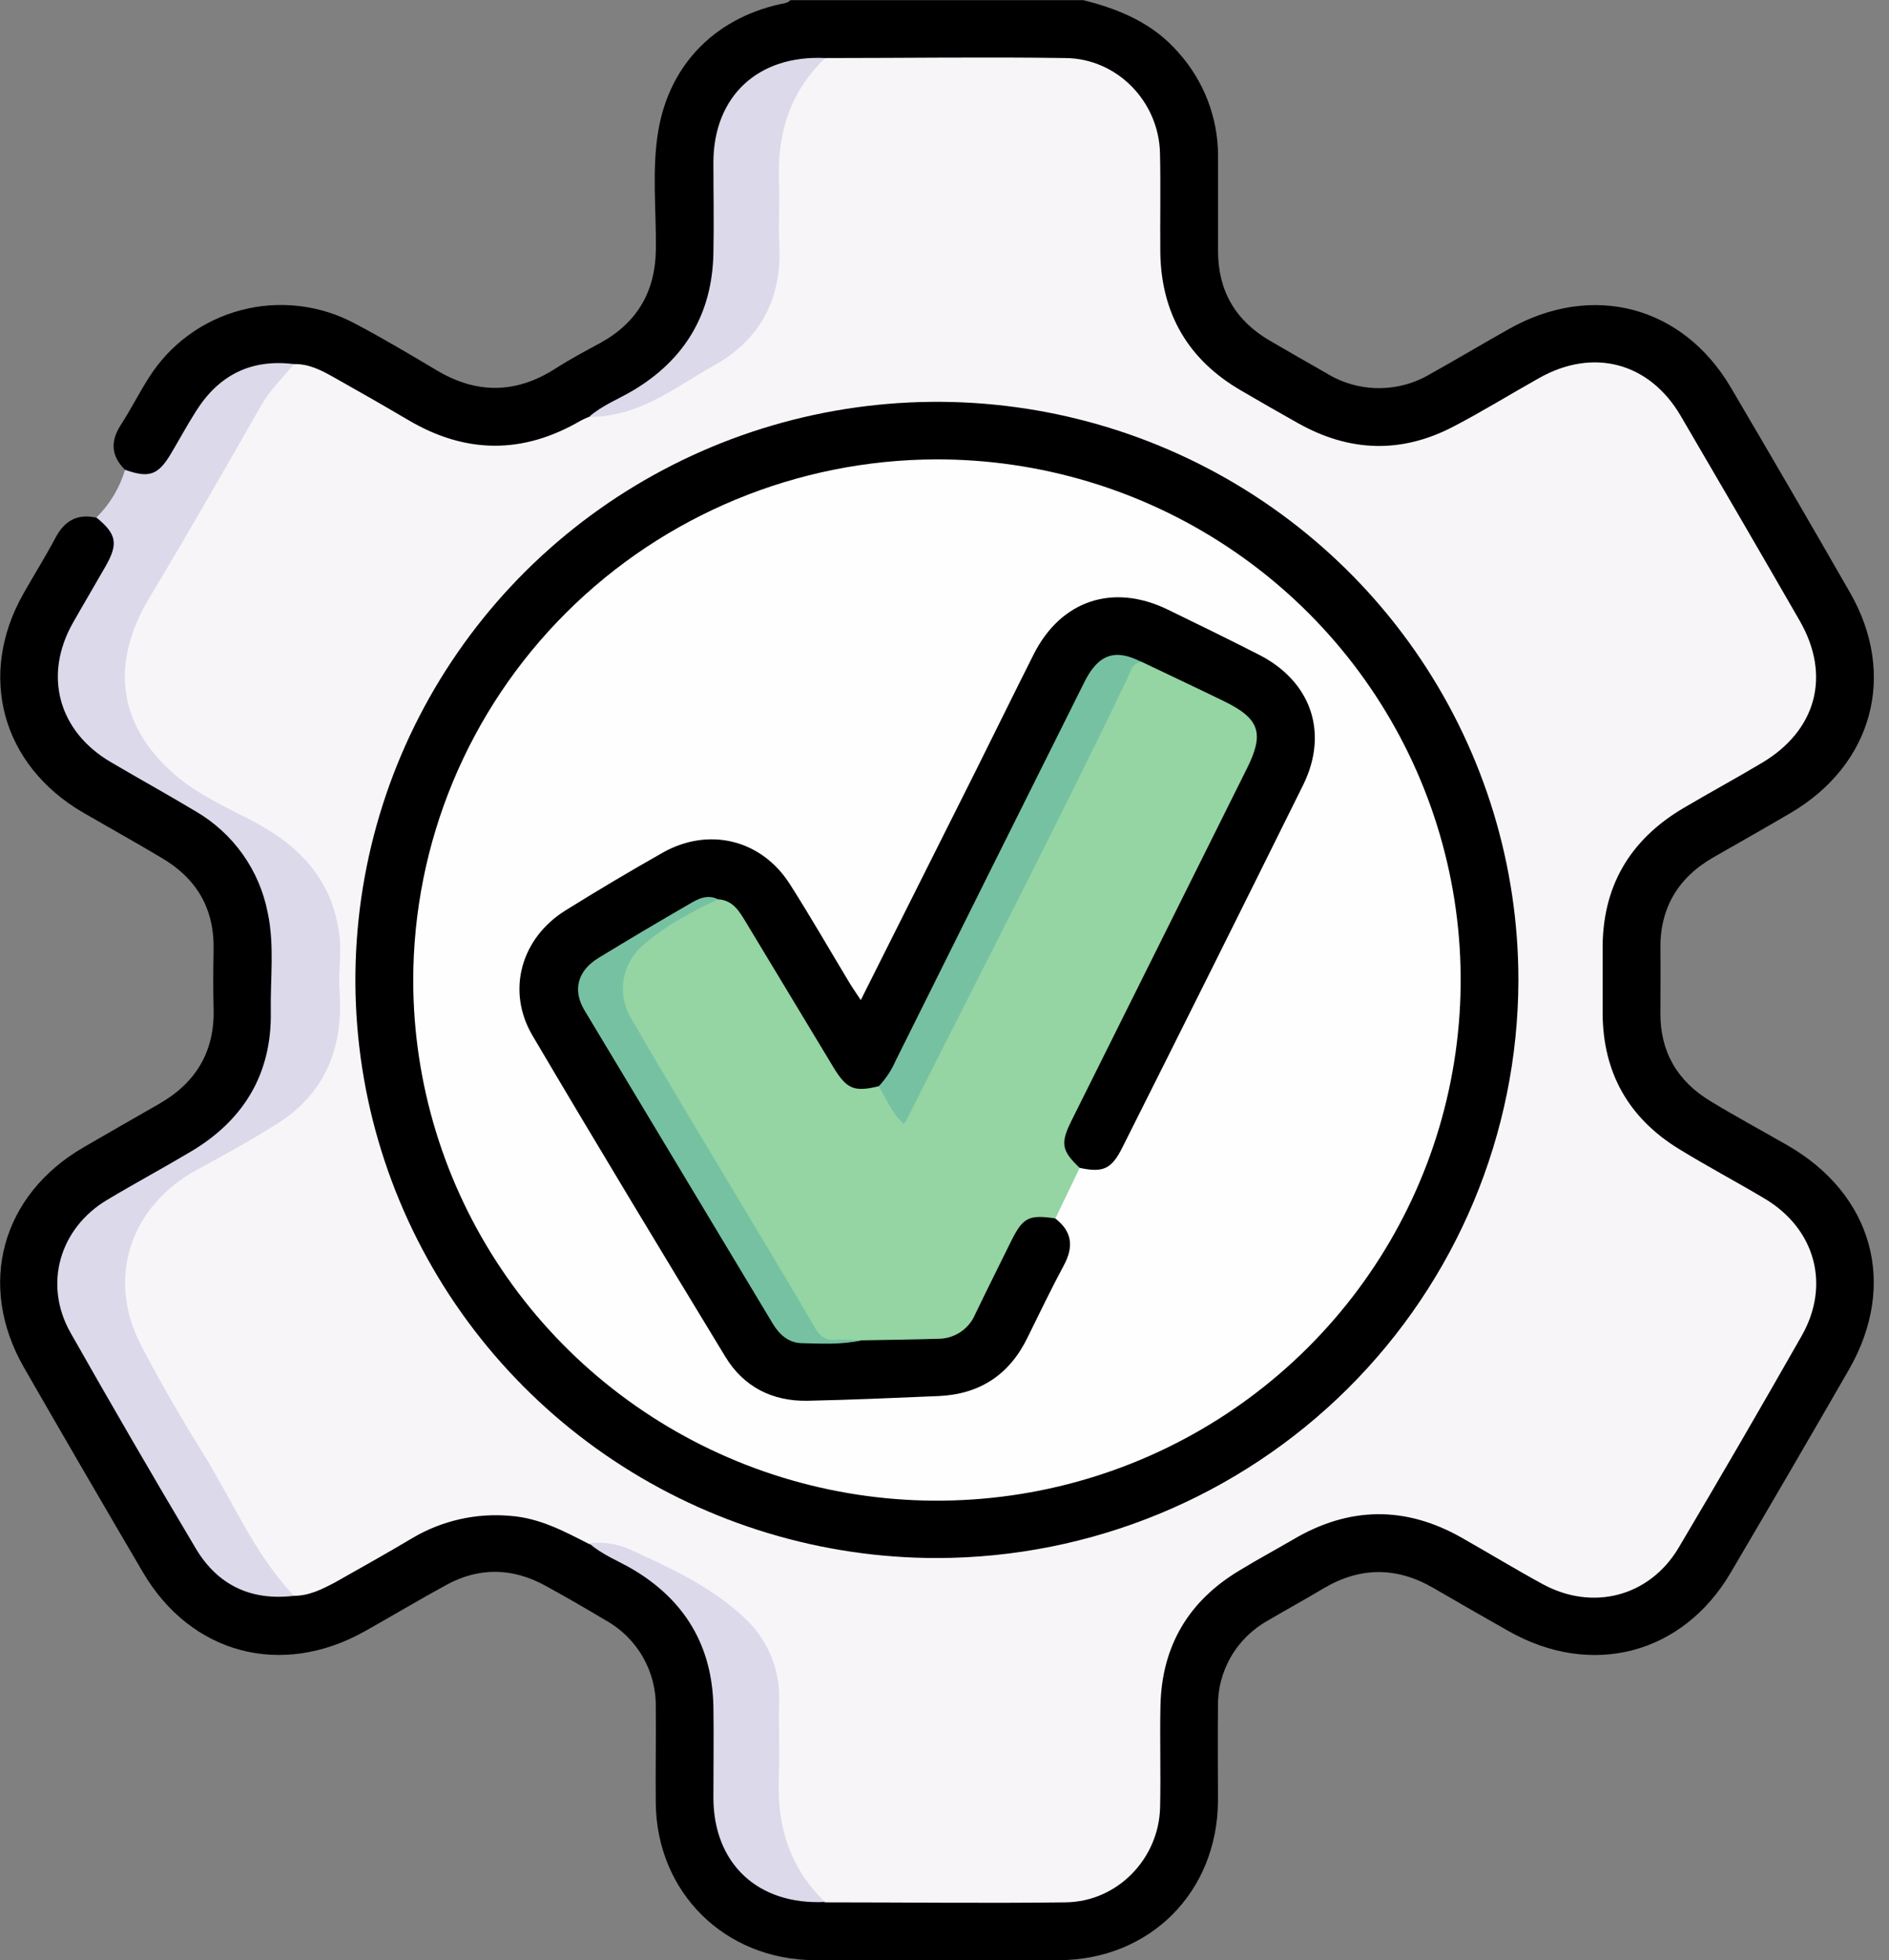 <svg width="53" height="55" viewBox="0 0 53 55" fill="none" xmlns="http://www.w3.org/2000/svg">
                                            <rect x="0" y="0" width="53" height="55" fill="#808080" stroke="none"/>
                                            <g clip-path="url(#clip0_41_3826)">
                                                <path d="M3.507 13.181C3.119 12.797 3.091 12.388 3.386 11.928C3.666 11.498 3.9 11.027 4.18 10.591C4.77 9.657 5.695 8.982 6.767 8.701C7.839 8.419 8.979 8.554 9.955 9.076C10.732 9.485 11.49 9.937 12.244 10.385C13.374 11.063 14.479 11.05 15.589 10.338C15.995 10.077 16.425 9.85 16.848 9.62C17.885 9.046 18.389 8.173 18.402 6.993C18.415 5.885 18.284 4.768 18.47 3.67C18.792 1.758 20.133 0.448 22.053 0.082C22.1 0.064 22.143 0.038 22.18 0.004H30.392C31.414 0.258 32.354 0.655 33.063 1.474C33.776 2.268 34.171 3.295 34.175 4.359C34.175 5.255 34.175 6.149 34.175 7.045C34.175 8.158 34.664 8.999 35.631 9.56C36.159 9.867 36.688 10.172 37.22 10.474C37.658 10.744 38.164 10.888 38.68 10.89C39.196 10.892 39.703 10.752 40.143 10.486C40.88 10.075 41.603 9.643 42.338 9.23C44.674 7.913 47.211 8.577 48.562 10.872C49.689 12.786 50.803 14.703 51.905 16.624C53.233 18.938 52.543 21.458 50.234 22.813C49.523 23.23 48.805 23.637 48.089 24.046C47.078 24.62 46.567 25.482 46.586 26.642C46.595 27.233 46.586 27.823 46.586 28.414C46.577 29.514 47.065 30.339 47.999 30.901C48.706 31.331 49.43 31.72 50.145 32.131C52.548 33.51 53.249 36.036 51.878 38.424C50.781 40.33 49.674 42.231 48.557 44.127C47.211 46.416 44.658 47.084 42.329 45.766C41.628 45.368 40.926 44.969 40.229 44.562C39.188 43.954 38.155 43.956 37.119 44.576C36.61 44.88 36.09 45.163 35.581 45.464C35.145 45.705 34.783 46.059 34.535 46.489C34.286 46.919 34.161 47.409 34.173 47.905C34.162 48.782 34.173 49.659 34.173 50.536C34.154 53.087 32.267 54.986 29.712 54.998C27.425 55.012 25.139 55.012 22.853 54.998C20.324 54.984 18.422 53.089 18.399 50.583C18.39 49.687 18.408 48.792 18.399 47.897C18.408 47.401 18.281 46.913 18.032 46.483C17.783 46.053 17.422 45.698 16.985 45.457C16.431 45.127 15.872 44.803 15.306 44.493C14.388 43.989 13.452 43.963 12.527 44.467C11.756 44.886 11.002 45.34 10.236 45.769C7.899 47.081 5.361 46.412 4.012 44.118C2.888 42.204 1.774 40.287 0.67 38.366C-0.654 36.052 0.04 33.525 2.351 32.187C3.048 31.784 3.747 31.382 4.449 30.981C5.495 30.387 6.027 29.507 5.993 28.297C5.978 27.741 5.983 27.187 5.993 26.631C6.011 25.483 5.51 24.641 4.528 24.066C3.806 23.636 3.067 23.225 2.339 22.803C0.052 21.476 -0.641 18.956 0.653 16.664C0.952 16.134 1.275 15.619 1.559 15.085C1.812 14.607 2.174 14.406 2.707 14.525C3.285 14.772 3.439 15.138 3.188 15.724C2.963 16.25 2.631 16.729 2.355 17.225C2.114 17.664 1.854 18.095 1.805 18.612C1.691 19.81 2.174 20.702 3.213 21.292C3.948 21.708 4.68 22.129 5.409 22.553C6.928 23.442 7.719 24.754 7.741 26.517C7.741 27.16 7.741 27.809 7.741 28.449C7.732 30.256 6.915 31.587 5.349 32.487C4.602 32.917 3.849 33.338 3.107 33.779C1.865 34.512 1.414 35.932 2.066 37.224C2.804 38.676 3.689 40.05 4.493 41.467C4.795 41.996 5.121 42.512 5.407 43.046C6.017 44.194 6.919 44.793 8.253 44.645C8.717 44.609 9.111 44.386 9.502 44.168C10.051 43.862 10.605 43.565 11.139 43.235C12.964 42.103 14.785 42.065 16.614 43.217C16.985 43.472 17.388 43.672 17.78 43.89C19.368 44.78 20.116 46.156 20.168 47.933C20.191 48.718 20.168 49.505 20.168 50.292C20.168 52.181 21.245 53.243 23.149 53.242C25.292 53.252 27.434 53.252 29.576 53.242C31.298 53.242 32.397 52.125 32.407 50.399C32.407 49.611 32.397 48.82 32.407 48.037C32.438 46.143 33.226 44.699 34.956 43.815C35.435 43.568 35.881 43.262 36.35 42.997C37.751 42.2 39.192 42.167 40.649 42.815C41.636 43.252 42.506 43.913 43.483 44.371C44.461 44.828 45.401 44.78 46.288 44.138C46.602 43.894 46.859 43.587 47.044 43.237C48.126 41.379 49.206 39.52 50.286 37.66C50.904 36.598 51.008 35.54 50.269 34.485C50.004 34.145 49.666 33.867 49.28 33.671C48.454 33.194 47.608 32.754 46.817 32.224C45.517 31.351 44.856 30.117 44.83 28.555C44.82 27.893 44.83 27.232 44.83 26.568C44.83 24.875 45.552 23.571 46.996 22.671C47.758 22.195 48.544 21.757 49.325 21.313C50.74 20.511 51.212 19.075 50.438 17.649C49.336 15.616 48.158 13.629 46.964 11.647C46.172 10.332 44.788 9.988 43.402 10.678C42.742 11.007 42.111 11.389 41.48 11.771C39.615 12.897 37.758 12.973 35.901 11.745C35.527 11.496 35.126 11.288 34.735 11.069C33.24 10.232 32.516 8.915 32.425 7.25C32.373 6.34 32.425 5.424 32.413 4.512C32.394 2.895 31.278 1.777 29.648 1.767C27.482 1.754 25.327 1.767 23.167 1.767C21.271 1.748 20.181 2.819 20.175 4.708C20.175 5.442 20.175 6.174 20.175 6.907C20.166 8.799 19.392 10.248 17.692 11.169C17.323 11.355 16.965 11.562 16.62 11.789C15.119 12.747 13.545 12.938 11.908 12.178C11.125 11.818 10.404 11.338 9.652 10.921C9.212 10.678 8.779 10.418 8.263 10.365C6.964 10.222 6.044 10.766 5.446 11.904C5.26 12.291 5.04 12.661 4.788 13.009C4.392 13.497 3.929 13.552 3.507 13.181Z" fill="black"></path>
                                                <path d="M8.246 44.775C7.049 44.919 6.115 44.48 5.503 43.463C4.307 41.454 3.132 39.429 1.977 37.39C1.214 36.038 1.668 34.465 3.005 33.666C3.789 33.197 4.593 32.765 5.38 32.296C6.855 31.411 7.626 30.11 7.598 28.39C7.582 27.463 7.707 26.524 7.511 25.608C7.397 25.018 7.158 24.459 6.81 23.969C6.461 23.478 6.011 23.068 5.49 22.764C4.706 22.294 3.901 21.849 3.117 21.388C1.639 20.527 1.209 18.955 2.046 17.475C2.346 16.945 2.658 16.423 2.958 15.896C3.325 15.253 3.275 14.987 2.704 14.519C3.082 14.148 3.358 13.688 3.509 13.181C4.183 13.421 4.437 13.334 4.798 12.726C5.036 12.327 5.256 11.917 5.507 11.525C6.144 10.52 7.049 10.065 8.25 10.216C8.264 10.26 8.265 10.307 8.253 10.351C8.242 10.396 8.218 10.436 8.185 10.469C7.062 11.836 6.349 13.454 5.427 14.944C5.022 15.6 4.649 16.275 4.262 16.941C3.071 18.996 3.633 20.969 5.723 22.123C6.352 22.47 6.962 22.853 7.592 23.199C8.848 23.888 9.544 24.949 9.632 26.346C9.691 27.285 9.768 28.239 9.566 29.177C9.467 29.689 9.261 30.174 8.961 30.601C8.661 31.029 8.273 31.388 7.823 31.655C7.086 32.103 6.33 32.517 5.586 32.956C4.564 33.556 3.846 34.383 3.67 35.602C3.546 36.463 3.792 37.232 4.209 37.961C4.939 39.236 5.67 40.511 6.425 41.771C6.985 42.707 7.436 43.713 8.185 44.53C8.216 44.562 8.238 44.601 8.249 44.644C8.26 44.688 8.259 44.733 8.246 44.775Z" fill="#DCD9EB"></path>
                                                <path d="M8.246 44.775C7.138 43.6 6.525 42.111 5.689 40.765C5.077 39.777 4.49 38.772 3.956 37.743C2.977 35.864 3.653 33.836 5.537 32.814C6.294 32.405 7.049 31.988 7.775 31.53C9.147 30.669 9.638 29.359 9.527 27.808C9.489 27.292 9.584 26.786 9.527 26.268C9.34 24.711 8.432 23.742 7.092 23.037C6.334 22.64 5.53 22.286 4.882 21.716C3.294 20.32 3.093 18.596 4.197 16.764C5.26 14.99 6.29 13.196 7.319 11.39C7.573 10.946 7.931 10.602 8.247 10.216C8.66 10.204 9.013 10.388 9.355 10.58C10.058 10.974 10.757 11.375 11.451 11.783C13.064 12.738 14.675 12.749 16.294 11.802C16.372 11.761 16.452 11.725 16.534 11.693C17.859 11.406 19.007 10.737 20.129 10.025C21.194 9.349 21.717 8.374 21.717 7.101C21.717 5.953 21.584 4.804 21.834 3.677C22.019 2.845 22.323 2.064 23.152 1.629C25.402 1.629 27.653 1.596 29.902 1.629C31.346 1.646 32.513 2.851 32.546 4.295C32.568 5.225 32.546 6.161 32.555 7.087C32.581 8.8 33.339 10.101 34.829 10.962C35.354 11.269 35.884 11.573 36.417 11.872C37.861 12.685 39.323 12.734 40.79 11.963C41.6 11.541 42.379 11.058 43.177 10.611C44.699 9.749 46.276 10.167 47.155 11.667C48.276 13.581 49.39 15.498 50.496 17.419C51.381 18.96 50.964 20.502 49.422 21.412C48.7 21.843 47.956 22.245 47.231 22.674C45.711 23.573 44.946 24.897 44.965 26.664C44.965 27.254 44.965 27.846 44.965 28.436C44.975 30.089 45.686 31.361 47.096 32.231C47.888 32.719 48.714 33.155 49.516 33.633C50.931 34.479 51.364 36.054 50.549 37.482C49.417 39.473 48.268 41.453 47.101 43.42C46.283 44.801 44.681 45.216 43.267 44.438C42.511 44.025 41.774 43.577 41.026 43.153C39.438 42.245 37.849 42.265 36.275 43.199C35.782 43.486 35.273 43.76 34.782 44.06C33.339 44.922 32.594 46.194 32.559 47.864C32.539 48.812 32.571 49.762 32.549 50.709C32.516 52.153 31.35 53.356 29.904 53.375C27.654 53.404 25.405 53.375 23.154 53.375C22.355 52.969 22.072 52.212 21.854 51.43C21.739 50.978 21.691 50.512 21.71 50.046C21.723 49.313 21.703 48.579 21.71 47.846C21.737 47.287 21.611 46.731 21.346 46.238C21.081 45.744 20.687 45.331 20.205 45.042C19.062 44.303 17.905 43.568 16.526 43.32C15.826 42.962 15.136 42.592 14.322 42.532C13.367 42.446 12.41 42.661 11.585 43.146C10.864 43.577 10.126 43.986 9.394 44.402C9.04 44.587 8.676 44.775 8.246 44.775Z" fill="#F7F5F8"></path>
                                                <path d="M16.531 43.301C16.925 43.253 17.325 43.314 17.686 43.479C18.806 43.989 19.933 44.514 20.848 45.355C21.182 45.654 21.446 46.023 21.621 46.434C21.796 46.846 21.877 47.291 21.859 47.738C21.843 48.456 21.879 49.173 21.85 49.88C21.797 51.226 22.15 52.41 23.149 53.364C21.272 53.458 20.022 52.297 20.016 50.445C20.016 49.584 20.029 48.731 20.016 47.874C19.98 46.188 19.225 44.909 17.768 44.04C17.355 43.795 16.898 43.627 16.531 43.301Z" fill="#DCD9EB"></path>
                                                <path d="M23.155 1.629C22.156 2.581 21.799 3.765 21.856 5.11C21.88 5.697 21.835 6.289 21.864 6.876C21.941 8.394 21.324 9.543 19.997 10.276C19.082 10.783 18.245 11.453 17.166 11.638C16.958 11.684 16.744 11.703 16.531 11.693C16.898 11.37 17.355 11.199 17.768 10.952C19.224 10.082 19.98 8.799 20.016 7.118C20.034 6.257 20.016 5.396 20.016 4.546C20.025 2.694 21.274 1.536 23.155 1.629Z" fill="#DCD9EB"></path>
                                                <path d="M26.287 43.715C23.059 43.715 19.904 42.763 17.221 40.98C14.537 39.197 12.446 36.663 11.212 33.698C9.977 30.733 9.655 27.471 10.286 24.324C10.917 21.177 12.472 18.287 14.755 16.019C17.039 13.751 19.948 12.208 23.113 11.584C26.279 10.96 29.56 11.283 32.541 12.513C35.522 13.743 38.069 15.825 39.86 18.494C41.651 21.164 42.605 24.301 42.602 27.51C42.592 31.807 40.869 35.925 37.811 38.963C34.753 42 30.609 43.709 26.287 43.715Z" fill="black"></path>
                                                <path d="M26.265 12.889C29.172 12.884 32.014 13.736 34.433 15.338C36.852 16.939 38.739 19.218 39.855 21.886C40.972 24.554 41.267 27.491 40.704 30.325C40.142 33.16 38.746 35.765 36.694 37.811C34.642 39.858 32.026 41.253 29.176 41.821C26.326 42.388 23.371 42.103 20.684 41.001C17.998 39.899 15.7 38.03 14.082 35.63C12.464 33.23 11.598 30.406 11.594 27.517C11.594 23.645 13.138 19.93 15.888 17.188C18.638 14.446 22.37 12.9 26.265 12.889Z" fill="#FEFEFE"></path>
                                                <path d="M30.291 32.772L29.612 34.185C28.799 34.238 28.499 34.834 28.217 35.467C28.022 35.906 27.767 36.318 27.576 36.758C27.274 37.458 26.727 37.73 26.001 37.736C25.393 37.736 24.784 37.736 24.176 37.736C23.318 37.864 22.829 37.498 22.394 36.731C20.962 34.229 19.437 31.779 17.947 29.31C17.658 28.836 17.388 28.361 17.39 27.768C17.391 27.175 17.589 26.665 18.057 26.311C18.678 25.826 19.363 25.424 20.091 25.119C20.584 25.094 20.823 25.436 21.04 25.789C21.801 27.036 22.566 28.282 23.298 29.545C23.617 30.095 23.984 30.493 24.674 30.438C24.963 30.638 25.071 30.981 25.28 31.242C25.467 31.242 25.465 31.078 25.514 30.981C27.42 27.188 29.327 23.397 31.235 19.606C31.347 19.383 31.433 19.147 31.538 18.919C31.643 18.691 31.734 18.488 32.019 18.468C33.052 18.824 34.038 19.304 34.954 19.896C35.387 20.166 35.483 20.686 35.311 21.188C35.241 21.372 35.158 21.55 35.062 21.722C33.888 24.052 32.715 26.383 31.544 28.713C31.069 29.653 30.688 30.641 30.16 31.555C29.896 32.03 30.123 32.386 30.291 32.772Z" fill="#94D5A3"></path>
                                                <path d="M24.657 30.476C23.966 30.645 23.756 30.56 23.382 29.943C22.564 28.588 21.746 27.232 20.927 25.873C20.742 25.568 20.562 25.252 20.14 25.232C19.801 25.146 19.563 25.375 19.313 25.519C18.515 25.965 17.743 26.458 16.961 26.933C16.311 27.328 16.198 27.763 16.596 28.42C18.292 31.208 19.954 34.01 21.622 36.806C21.99 37.423 22.517 37.588 23.138 37.638C23.476 37.684 23.82 37.674 24.156 37.607C24.878 37.594 25.588 37.585 26.304 37.564C26.53 37.567 26.751 37.503 26.94 37.38C27.128 37.257 27.276 37.08 27.362 36.873C27.693 36.184 28.037 35.501 28.373 34.816C28.704 34.157 28.865 34.077 29.605 34.185C30.083 34.551 30.129 34.98 29.849 35.501C29.494 36.161 29.169 36.839 28.838 37.511C28.333 38.561 27.5 39.12 26.333 39.17C25.11 39.222 23.887 39.276 22.663 39.302C21.671 39.322 20.865 38.913 20.352 38.068C18.533 35.073 16.72 32.073 14.94 29.055C14.202 27.803 14.616 26.327 15.859 25.549C16.757 24.989 17.667 24.449 18.588 23.927C19.888 23.191 21.367 23.555 22.165 24.813C22.742 25.718 23.275 26.649 23.829 27.567C23.92 27.718 24.021 27.862 24.151 28.06L27.358 21.665C27.908 20.562 28.45 19.456 29.004 18.355C29.771 16.84 31.228 16.357 32.767 17.105C33.621 17.519 34.473 17.937 35.319 18.368C36.788 19.114 37.287 20.56 36.561 22.028C34.88 25.422 33.191 28.81 31.492 32.192C31.189 32.802 30.949 32.91 30.291 32.767C29.787 32.286 29.746 32.082 30.059 31.452C31.702 28.153 33.344 24.855 34.987 21.559C35.478 20.574 35.344 20.165 34.355 19.681C33.583 19.304 32.803 18.938 32.026 18.567C31.106 18.437 30.884 18.544 30.485 19.337C29.114 22.064 27.732 24.791 26.372 27.526C25.983 28.308 25.641 29.116 25.228 29.887C25.097 30.134 25.002 30.431 24.657 30.476Z" fill="black"></path>
                                                <path d="M24.657 30.476C24.853 30.268 25.012 30.029 25.126 29.768C26.89 26.22 28.658 22.675 30.428 19.131C30.816 18.352 31.294 18.192 32.026 18.573C31.753 18.606 31.719 18.851 31.631 19.035C29.629 23.214 27.491 27.326 25.413 31.469C25.406 31.483 25.386 31.492 25.346 31.526C25.031 31.232 24.863 30.84 24.657 30.476Z" fill="#77C1A3"></path>
                                                <path d="M24.156 37.607C23.607 37.734 23.047 37.699 22.492 37.686C22.126 37.678 21.866 37.446 21.681 37.137C19.919 34.207 18.159 31.277 16.399 28.347C16.056 27.773 16.21 27.233 16.791 26.878C17.633 26.364 18.481 25.861 19.336 25.367C19.58 25.223 19.843 25.08 20.146 25.232C19.404 25.586 18.671 25.967 18.055 26.511C17.761 26.755 17.564 27.096 17.5 27.472C17.435 27.848 17.507 28.234 17.703 28.562C18.671 30.244 19.681 31.905 20.676 33.573C21.407 34.798 22.147 36.013 22.863 37.248C23.008 37.499 23.168 37.615 23.457 37.594C23.688 37.577 23.923 37.598 24.156 37.607Z" fill="#77C1A3"></path>
                                            </g>
                                            <defs>
                                                <clipPath id="clip0_41_3826">
                                                    <rect width="52.574" height="55" fill="white"></rect>
                                                </clipPath>
                                            </defs>
                                        </svg>